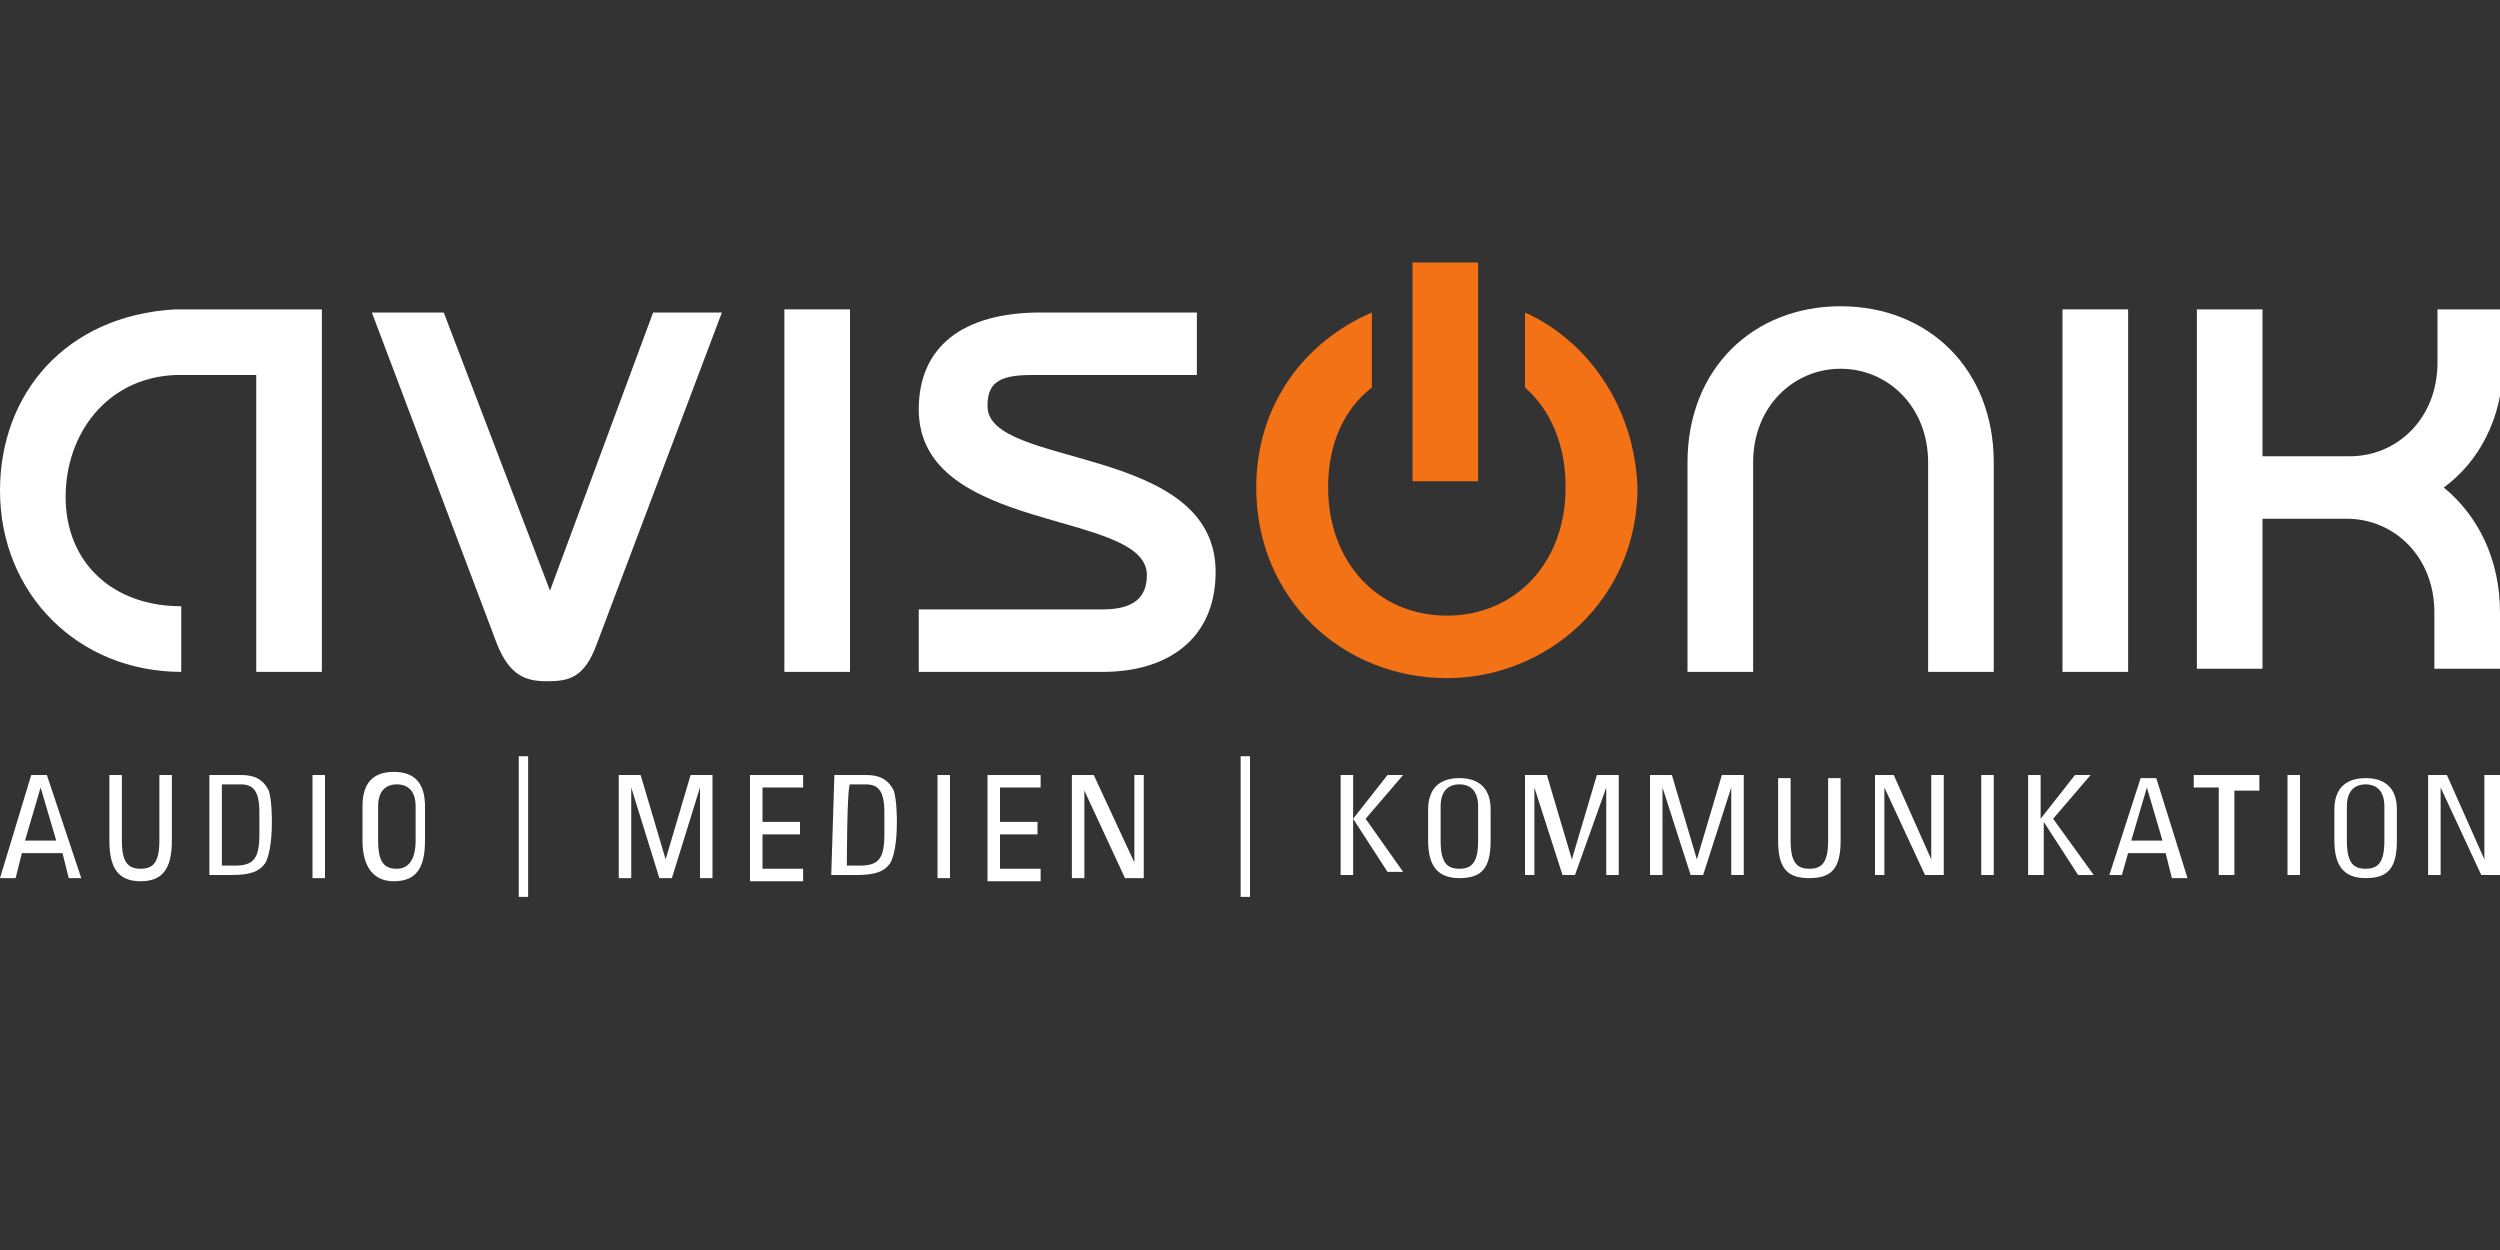 <?xml version="1.0" encoding="utf-8"?>
<!-- Generator: Adobe Illustrator 24.3.0, SVG Export Plug-In . SVG Version: 6.00 Build 0)  -->
<svg version="1.1" id="Layer_1" xmlns="http://www.w3.org/2000/svg" xmlns:xlink="http://www.w3.org/1999/xlink" x="0px" y="0px"
	 viewBox="0 0 80 40" style="enable-background:new 0 0 80 40;" xml:space="preserve">
<rect x="0" y="0" width="80" height="40" fill="#333333" stroke="none"/>
<style type="text/css">
	.st0{fill:#F47216;}
	.st1{fill:#FFFFFF;}
</style>
<path id="path14" class="st0" d="M48.8,10v2.4c0.8,0.7,1.3,1.8,1.3,3.2c0,2.4-1.6,4.1-3.8,4.1c-2.2,0-3.8-1.7-3.8-4.1
	c0-1.4,0.5-2.5,1.4-3.2V10c-2.1,0.9-3.7,2.9-3.7,5.6c0,3.6,2.8,6.1,6.1,6.1c3.2,0,6.1-2.5,6.1-6.1C52.3,13,50.8,10.9,48.8,10"/>
<path id="path16" class="st0" d="M45.2,15.4h2.1v-7h-2.1V15.4z"/>
<path id="path18" class="st1" d="M66,21.5h2.1V9.9H66V21.5z"/>
<path id="path20" class="st1" d="M56.1,21.5v-6.7c0-1.8,1.3-3,2.8-3c1.5,0,2.8,1.2,2.8,3v6.7h2.1v-6.7c0-3-2.1-5-4.9-5
	c-2.8,0-4.9,2-4.9,5v6.7H56.1"/>
<path id="path22" class="st1" d="M80.1,11.6V9.9h-2.1v1.7c0,1.8-1.3,3-2.8,3l-1.5,0h-1.3V9.9h-2.1v11.5h2.1v-4.8h1.5l1.2,0
	c1.5,0,2.8,1.2,2.8,3v1.8H80v-1.8c0-1.7-0.7-3.1-1.8-4C79.3,14.8,80.1,13.4,80.1,11.6"/>
<path id="path24" class="st1" d="M29.4,21.5h5.9c2,0,3.6-1,3.6-3.2c0-4.1-7.3-3.3-7.3-5.3c0-0.7,0.3-1,1.4-1h5.3v-2h-5
	c-2.5,0-3.9,1.1-3.9,3.1c0,4,7.3,3.2,7.3,5.3c0,0.7-0.4,1.1-1.4,1.1h-5.9V21.5"/>
<path id="path26" class="st1" d="M25.1,21.5h2.1V9.9h-2.1V21.5z"/>
<path id="path28" class="st1" d="M20.9,10l-3.3,8.9L14.2,10h-2.3l4,10.6c0.4,1,0.9,1.2,1.6,1.2c0.7,0,1.2-0.1,1.6-1.2l4-10.6
	L20.9,10"/>
<path id="path30" class="st1" d="M5.8,19.4c-2.2,0-3.7-1.4-3.7-3.5c0-2,1.3-3.8,3.5-3.9v0h2.6v9.5h2.1V9.9H10l0,0H5.6h0h0l0,0
	C2.1,10.1,0,12.6,0,15.7c0,3.3,2.5,5.8,5.8,5.8L5.8,19.4"/>
<path id="path32" class="st1" d="M39.7,28.7H40v-4.5h-0.3V28.7z"/>
<path id="path34" class="st1" d="M1.3,25.2L1.3,25.2l-0.5,1.7h1L1.3,25.2z M1,24.8h0.5l1.1,3.3H2.2l-0.2-0.8H0.7l-0.2,0.8H0L1,24.8"
	/>
<path id="path36" class="st1" d="M3.5,24.8h0.4v2.1c0,0.7,0.2,0.9,0.6,0.9c0.4,0,0.6-0.2,0.6-0.9v-2.1h0.4v2.1c0,0.9-0.3,1.3-1,1.3
	c-0.7,0-1-0.4-1-1.3L3.5,24.8"/>
<path id="path38" class="st1" d="M7.1,27.7h0.4c0.6,0,0.8-0.2,0.8-1v-0.7c0-0.7-0.2-0.9-0.6-0.9H7.1V27.7z M6.7,24.8h1
	c0.4,0,0.7,0.1,0.9,0.5c0.1,0.3,0.1,0.9,0.1,1c0,0.7-0.1,1.1-0.2,1.3c-0.2,0.3-0.5,0.4-1.1,0.4H6.7L6.7,24.8"/>
<path id="path40" class="st1" d="M10,28.1h0.4v-3.3H10V28.1z"/>
<path id="path42" class="st1" d="M13.3,26.9v-1.1c0-0.7-0.5-0.7-0.6-0.7c-0.1,0-0.6,0-0.6,0.7v1.1c0,0.7,0.2,0.9,0.6,0.9
	C13,27.8,13.3,27.6,13.3,26.9z M11.6,26.9v-1.1c0-0.7,0.3-1.1,1-1.1c0.7,0,1,0.4,1,1.1v1.1c0,0.9-0.3,1.3-1,1.3
	C12,28.2,11.6,27.8,11.6,26.9"/>
<path id="path44" class="st1" d="M20.2,28.1h-0.4v-3.3h0.7l0.8,2.7h0l0.8-2.7h0.7v3.3h-0.4v-2.9h0l-0.9,2.9h-0.4l-0.9-2.9h0
	L20.2,28.1"/>
<path id="path46" class="st1" d="M24,28.1v-3.3h1.7v0.4h-1.3v1.1h1.2v0.4h-1.2v1.1h1.3v0.4H24"/>
<path id="path48" class="st1" d="M27.1,27.7h0.4c0.6,0,0.8-0.2,0.8-1v-0.7c0-0.7-0.2-0.9-0.6-0.9h-0.5
	C27.1,25.2,27.1,27.7,27.1,27.7z M26.7,24.8h1c0.4,0,0.7,0.1,0.9,0.5c0.1,0.3,0.1,0.9,0.1,1c0,0.7-0.1,1.1-0.2,1.3
	c-0.2,0.3-0.5,0.4-1.1,0.4h-0.8L26.7,24.8"/>
<path id="path50" class="st1" d="M30,28.1h0.4v-3.3H30V28.1z"/>
<path id="path52" class="st1" d="M31.6,28.1v-3.3h1.7v0.4H32v1.1h1.2v0.4H32v1.1h1.3v0.4H31.6"/>
<path id="path54" class="st1" d="M36.6,24.8v3.3H36l-1.3-2.8h0v2.8h-0.4v-3.3H35l1.3,2.8h0v-2.8H36.6"/>
<path id="path56" class="st1" d="M16.6,28.7h0.3v-4.5h-0.3V28.7z"/>
<path id="path58" class="st1" d="M42.9,28v-3.2h0.4v1.4h0l1.1-1.4h0.5l-1.2,1.4l1.2,1.7h-0.5l-1.1-1.7h0V28L42.9,28"/>
<path id="path60" class="st1" d="M47.3,26.9v-1.1c0-0.7-0.5-0.7-0.6-0.7c-0.1,0-0.6,0-0.6,0.7v1.1c0,0.7,0.2,0.9,0.6,0.9
	C47.1,27.8,47.3,27.6,47.3,26.9z M45.7,26.9v-1c0-0.6,0.3-1,1-1c0.7,0,1,0.4,1,1v1c0,0.9-0.3,1.2-1,1.2C46,28.1,45.7,27.7,45.7,26.9
	"/>
<path id="path62" class="st1" d="M49.2,28h-0.4v-3.2h0.7l0.8,2.7h0l0.8-2.7h0.7V28h-0.4v-2.8h0L50.4,28H50l-0.9-2.8h0V28"/>
<path id="path64" class="st1" d="M53.2,28h-0.4v-3.2h0.7l0.8,2.7h0l0.8-2.7h0.7V28h-0.4v-2.8h0L54.5,28h-0.4l-0.9-2.8h0V28"/>
<path id="path66" class="st1" d="M56.9,24.9h0.4v2c0,0.7,0.2,0.9,0.6,0.9s0.6-0.2,0.6-0.9v-2h0.4v2c0,0.9-0.3,1.2-1,1.2
	s-1-0.3-1-1.2L56.9,24.9"/>
<path id="path68" class="st1" d="M62.2,24.9V28h-0.6l-1.3-2.8h0V28H60v-3.2h0.6l1.2,2.7h0v-2.7H62.2"/>
<path id="path70" class="st1" d="M63.4,28h0.4v-3.2h-0.4V28z"/>
<path id="path72" class="st1" d="M64.9,28v-3.2h0.4v1.4h0l1.1-1.4h0.5l-1.2,1.4L67,28h-0.5l-1.1-1.7h0V28L64.9,28"/>
<path id="path74" class="st1" d="M68.7,25.2L68.7,25.2l-0.5,1.7h1L68.7,25.2z M68.5,24.9H69l1,3.2h-0.5l-0.2-0.8h-1.2L67.9,28h-0.4
	L68.5,24.9"/>
<path id="path76" class="st1" d="M72.3,24.9v0.4h-0.8V28H71v-2.8h-0.8v-0.4H72.3"/>
<path id="path78" class="st1" d="M73.2,28h0.4v-3.2h-0.4V28z"/>
<path id="path80" class="st1" d="M76.3,26.9v-1.1c0-0.7-0.5-0.7-0.6-0.7c-0.1,0-0.6,0-0.6,0.7v1.1c0,0.7,0.2,0.9,0.6,0.9
	C76.1,27.8,76.3,27.6,76.3,26.9z M74.7,26.9v-1c0-0.6,0.3-1,1-1c0.7,0,1,0.4,1,1v1c0,0.9-0.3,1.2-1,1.2C75,28.1,74.7,27.7,74.7,26.9
	"/>
<path id="path82" class="st1" d="M80,24.9V28h-0.6l-1.3-2.8h0V28h-0.4v-3.2h0.6l1.2,2.7h0v-2.7H80"/>
</svg>

